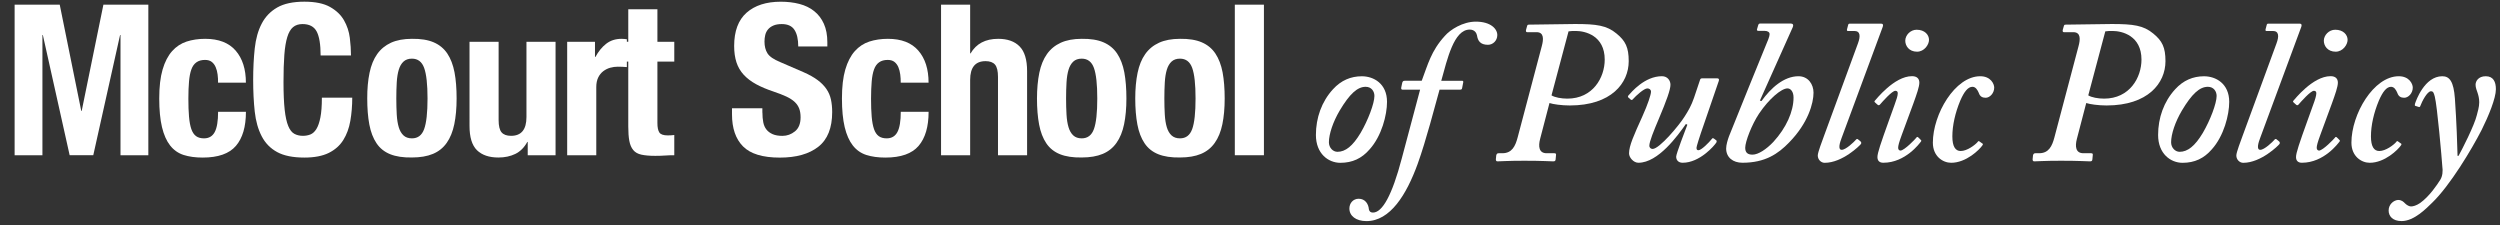 <?xml version="1.0" encoding="utf-8"?>
<svg id="master-artboard" viewBox="0 0 1351.597 121.74" version="1.1" xmlns="http://www.w3.org/2000/svg" x="0px" y="0px" style="enable-background:new 0 0 1400 980;" width="1351.597px" height="121.74px"><rect x="0" y="0" width="1351.597" height="121.74" fill="#333333" stroke="none"/><defs><style id="ee-google-fonts">@import url(https://fonts.googleapis.com/css?family=Rubik:300,300italic,400,400italic,500,500italic,700,700italic,900,900italic);</style></defs><rect id="ee-background" x="0" y="0" width="1351.597" height="121.74" style="fill: rgb(4, 30, 66); fill-opacity: 0; pointer-events: none;"/>








































<g transform="matrix(1.665, 0, 0, 1.665, -7.083, -19.638)"><g>
	<g>
		<path class="st0" d="M23.65,13.31l6.99,34.51h0.14l7.05-34.51h14.59V62.2h-9.04V23.17h-0.14l-8.7,39.03h-7.67l-8.7-39.03h-0.14&#10;&#9;&#9;&#9;V62.2H9V13.31H23.65z" style="fill: rgb(255, 255, 255); fill-opacity: 1;"/>
		<path class="st0" d="M74.91,35.97c-0.11-0.87-0.32-1.66-0.62-2.36c-0.3-0.71-0.72-1.28-1.27-1.71c-0.55-0.43-1.28-0.65-2.19-0.65&#10;&#9;&#9;&#9;c-1.14,0-2.08,0.26-2.81,0.79c-0.73,0.52-1.28,1.3-1.64,2.33c-0.37,1.03-0.62,2.33-0.75,3.9c-0.14,1.58-0.21,3.43-0.21,5.58&#10;&#9;&#9;&#9;c0,2.28,0.07,4.24,0.21,5.85c0.14,1.62,0.39,2.96,0.75,4.01c0.37,1.05,0.88,1.81,1.54,2.29c0.66,0.48,1.52,0.72,2.57,0.72&#10;&#9;&#9;&#9;c1.6,0,2.76-0.68,3.49-2.05c0.73-1.37,1.09-3.56,1.09-6.57h9.04c0,4.84-1.08,8.53-3.25,11.06c-2.17,2.53-5.76,3.8-10.79,3.8&#10;&#9;&#9;&#9;c-2.37,0-4.44-0.28-6.2-0.85c-1.76-0.57-3.22-1.6-4.38-3.08c-1.16-1.48-2.04-3.47-2.64-5.96c-0.59-2.49-0.89-5.58-0.89-9.28&#10;&#9;&#9;&#9;c0-3.79,0.36-6.93,1.09-9.42c0.73-2.49,1.76-4.48,3.08-5.96c1.32-1.48,2.9-2.52,4.72-3.12c1.83-0.59,3.83-0.89,6.03-0.89&#10;&#9;&#9;&#9;c4.38,0,7.68,1.28,9.9,3.83c2.21,2.56,3.32,6.03,3.32,10.41h-9.04C75.08,37.73,75.02,36.84,74.91,35.97z" style="fill: rgb(255, 255, 255); fill-opacity: 1;"/>
		<path class="st0" d="M107.09,22.04c-0.85-1.62-2.39-2.43-4.62-2.43c-1.23,0-2.25,0.33-3.05,0.99c-0.8,0.66-1.43,1.74-1.88,3.22&#10;&#9;&#9;&#9;c-0.46,1.48-0.78,3.42-0.96,5.82s-0.27,5.33-0.27,8.8c0,3.7,0.13,6.69,0.38,8.97c0.25,2.28,0.64,4.05,1.16,5.31&#10;&#9;&#9;&#9;c0.52,1.26,1.19,2.1,1.99,2.53c0.8,0.43,1.72,0.65,2.77,0.65c0.87,0,1.68-0.15,2.43-0.44c0.75-0.3,1.4-0.89,1.95-1.78&#10;&#9;&#9;&#9;c0.55-0.89,0.98-2.14,1.3-3.77c0.32-1.62,0.48-3.75,0.48-6.4h9.86c0,2.65-0.21,5.16-0.62,7.53c-0.41,2.38-1.18,4.45-2.29,6.23&#10;&#9;&#9;&#9;c-1.12,1.78-2.69,3.17-4.72,4.18c-2.03,1-4.67,1.51-7.91,1.51c-3.7,0-6.64-0.59-8.83-1.78s-3.87-2.9-5.03-5.14&#10;&#9;&#9;&#9;c-1.16-2.24-1.92-4.91-2.26-8.01s-0.51-6.53-0.51-10.27c0-3.7,0.17-7.11,0.51-10.24s1.09-5.81,2.26-8.05&#10;&#9;&#9;&#9;c1.16-2.24,2.84-3.98,5.03-5.24s5.14-1.89,8.83-1.89c3.52,0,6.29,0.57,8.32,1.71c2.03,1.14,3.55,2.59,4.55,4.35&#10;&#9;&#9;&#9;c1,1.76,1.63,3.65,1.88,5.68c0.25,2.03,0.38,3.94,0.38,5.72h-9.86C108.36,26.25,107.94,23.66,107.09,22.04z" style="fill: rgb(255, 255, 255); fill-opacity: 1;"/>
		<path class="st0" d="M124.25,35.43c0.5-2.42,1.32-4.44,2.47-6.06c1.14-1.62,2.64-2.85,4.48-3.7c1.85-0.84,4.12-1.27,6.81-1.27&#10;&#9;&#9;&#9;c2.83-0.04,5.18,0.33,7.05,1.13c1.87,0.8,3.35,2.02,4.45,3.66c1.09,1.64,1.87,3.67,2.33,6.09c0.46,2.42,0.68,5.25,0.68,8.49&#10;&#9;&#9;&#9;c0,3.15-0.25,5.93-0.75,8.35c-0.5,2.42-1.32,4.44-2.46,6.06c-1.14,1.62-2.64,2.82-4.49,3.59c-1.85,0.77-4.12,1.16-6.81,1.16&#10;&#9;&#9;&#9;c-2.83,0.05-5.18-0.31-7.05-1.06c-1.87-0.75-3.36-1.94-4.45-3.56c-1.09-1.62-1.87-3.65-2.33-6.09c-0.46-2.44-0.68-5.26-0.68-8.46&#10;&#9;&#9;&#9;C123.49,40.63,123.74,37.85,124.25,35.43z M133.08,48.98c0.09,1.6,0.31,2.97,0.65,4.11c0.34,1.14,0.85,2.03,1.54,2.67&#10;&#9;&#9;&#9;c0.68,0.64,1.6,0.96,2.74,0.96c1.92,0,3.24-1,3.97-3.01c0.73-2.01,1.1-5.32,1.1-9.93c0-4.61-0.37-7.92-1.1-9.93&#10;&#9;&#9;&#9;c-0.73-2.01-2.05-3.01-3.97-3.01c-1.14,0-2.05,0.32-2.74,0.96c-0.69,0.64-1.2,1.53-1.54,2.67c-0.34,1.14-0.56,2.51-0.65,4.11&#10;&#9;&#9;&#9;c-0.09,1.6-0.14,3.33-0.14,5.21S132.99,47.38,133.08,48.98z" style="fill: rgb(255, 255, 255); fill-opacity: 1;"/>
		<path class="st0" d="M175.47,57.88c-1,1.83-2.31,3.13-3.9,3.9c-1.6,0.77-3.42,1.16-5.48,1.16c-3.01,0-5.33-0.79-6.95-2.36&#10;&#9;&#9;&#9;c-1.62-1.58-2.43-4.21-2.43-7.91V25.36h9.45v25.4c0,1.92,0.32,3.25,0.96,4.01c0.64,0.75,1.67,1.13,3.08,1.13c3.33,0,5-2.03,5-6.09&#10;&#9;&#9;&#9;V25.36h9.45V62.2h-9.04v-4.32H175.47z" style="fill: rgb(255, 255, 255); fill-opacity: 1;"/>
		<path class="st0" d="M197.45,25.36v4.93h0.14c0.96-1.78,2.12-3.21,3.49-4.28c1.37-1.07,3.04-1.61,5-1.61&#10;&#9;&#9;&#9;c0.27,0,0.56,0.01,0.86,0.04c0.3,0.02,0.58,0.06,0.86,0.1v9.04c-0.5-0.05-0.99-0.08-1.47-0.1c-0.48-0.02-0.97-0.03-1.47-0.03&#10;&#9;&#9;&#9;c-0.82,0-1.64,0.11-2.47,0.34c-0.82,0.23-1.57,0.61-2.26,1.13c-0.68,0.52-1.23,1.21-1.64,2.05c-0.41,0.85-0.62,1.88-0.62,3.12&#10;&#9;&#9;&#9;V62.2h-9.45V25.36H197.45z" style="fill: rgb(255, 255, 255); fill-opacity: 1;"/>
		<path class="st0" d="M217.72,14.81v10.55h5.48v6.44h-5.48v19.93c0,1.46,0.22,2.5,0.65,3.11c0.43,0.62,1.34,0.92,2.71,0.92&#10;&#9;&#9;&#9;c0.36,0,0.73-0.01,1.09-0.03c0.37-0.02,0.71-0.06,1.03-0.1v6.57c-1.05,0-2.07,0.03-3.05,0.1c-0.98,0.07-2.02,0.1-3.12,0.1&#10;&#9;&#9;&#9;c-1.83,0-3.32-0.13-4.49-0.38c-1.16-0.25-2.05-0.75-2.67-1.51c-0.62-0.75-1.04-1.75-1.27-2.98c-0.23-1.23-0.34-2.78-0.34-4.66&#10;&#9;&#9;&#9;V31.79h-4.79v-6.44h4.79V14.81H217.72z" style="fill: rgb(255, 255, 255); fill-opacity: 1;"/>
		<path class="st0" d="M251.82,48.37c0,1.14,0.09,2.18,0.27,3.12c0.18,0.93,0.52,1.72,1.03,2.36c0.5,0.64,1.18,1.14,2.02,1.51&#10;&#9;&#9;&#9;c0.84,0.37,1.91,0.55,3.18,0.55c1.51,0,2.86-0.49,4.07-1.47s1.82-2.5,1.82-4.55c0-1.1-0.15-2.04-0.45-2.84&#10;&#9;&#9;&#9;c-0.3-0.8-0.79-1.52-1.47-2.16c-0.69-0.64-1.59-1.22-2.71-1.75c-1.12-0.52-2.5-1.06-4.14-1.61c-2.19-0.73-4.09-1.53-5.68-2.4&#10;&#9;&#9;&#9;c-1.6-0.87-2.93-1.89-4.01-3.05c-1.07-1.16-1.86-2.51-2.36-4.04c-0.5-1.53-0.75-3.3-0.75-5.31c0-4.84,1.35-8.44,4.04-10.82&#10;&#9;&#9;&#9;c2.69-2.37,6.39-3.56,11.09-3.56c2.19,0,4.21,0.24,6.06,0.72c1.85,0.48,3.45,1.26,4.79,2.33c1.35,1.07,2.4,2.44,3.15,4.11&#10;&#9;&#9;&#9;c0.75,1.67,1.13,3.66,1.13,5.99v1.37h-9.45c0-2.33-0.41-4.12-1.23-5.38c-0.82-1.26-2.19-1.88-4.11-1.88&#10;&#9;&#9;&#9;c-1.1,0-2.01,0.16-2.74,0.48c-0.73,0.32-1.31,0.74-1.75,1.27c-0.43,0.53-0.73,1.13-0.89,1.82c-0.16,0.68-0.24,1.39-0.24,2.12&#10;&#9;&#9;&#9;c0,1.51,0.32,2.77,0.96,3.8c0.64,1.03,2.01,1.98,4.11,2.84l7.6,3.29c1.87,0.82,3.4,1.68,4.59,2.57c1.19,0.89,2.13,1.85,2.84,2.88&#10;&#9;&#9;&#9;s1.2,2.16,1.47,3.39c0.27,1.23,0.41,2.6,0.41,4.11c0,5.16-1.5,8.91-4.49,11.26c-2.99,2.35-7.16,3.53-12.5,3.53&#10;&#9;&#9;&#9;c-5.57,0-9.55-1.21-11.95-3.63c-2.4-2.42-3.59-5.89-3.59-10.41v-1.99h9.86V48.37z" style="fill: rgb(255, 255, 255); fill-opacity: 1;"/>
		<path class="st0" d="M296.57,35.97c-0.11-0.87-0.32-1.66-0.61-2.36c-0.3-0.71-0.72-1.28-1.27-1.71c-0.55-0.43-1.28-0.65-2.19-0.65&#10;&#9;&#9;&#9;c-1.14,0-2.08,0.26-2.81,0.79c-0.73,0.52-1.28,1.3-1.64,2.33c-0.37,1.03-0.62,2.33-0.75,3.9s-0.21,3.43-0.21,5.58&#10;&#9;&#9;&#9;c0,2.28,0.07,4.24,0.21,5.85c0.14,1.62,0.39,2.96,0.75,4.01s0.88,1.81,1.54,2.29c0.66,0.48,1.52,0.72,2.57,0.72&#10;&#9;&#9;&#9;c1.6,0,2.76-0.68,3.49-2.05c0.73-1.37,1.09-3.56,1.09-6.57h9.04c0,4.84-1.08,8.53-3.25,11.06c-2.16,2.53-5.76,3.8-10.78,3.8&#10;&#9;&#9;&#9;c-2.37,0-4.44-0.28-6.2-0.85c-1.76-0.57-3.22-1.6-4.38-3.08c-1.16-1.48-2.04-3.47-2.64-5.96c-0.59-2.49-0.89-5.58-0.89-9.28&#10;&#9;&#9;&#9;c0-3.79,0.36-6.93,1.09-9.42c0.73-2.49,1.76-4.48,3.08-5.96c1.32-1.48,2.9-2.52,4.72-3.12c1.83-0.59,3.83-0.89,6.03-0.89&#10;&#9;&#9;&#9;c4.38,0,7.68,1.28,9.89,3.83c2.22,2.56,3.32,6.03,3.32,10.41h-9.04C296.74,37.73,296.68,36.84,296.57,35.97z" style="fill: rgb(255, 255, 255); fill-opacity: 1;"/>
		<path class="st0" d="M319.27,13.31v15.82h0.14c1.83-3.15,4.82-4.73,8.97-4.73c3.01,0,5.33,0.82,6.95,2.47&#10;&#9;&#9;&#9;c1.62,1.64,2.43,4.32,2.43,8.01V62.2h-9.45V36.79c0-1.92-0.32-3.25-0.96-4.01c-0.64-0.75-1.67-1.13-3.08-1.13&#10;&#9;&#9;&#9;c-3.33,0-5,2.03-5,6.09V62.2h-9.45V13.31H319.27z" style="fill: rgb(255, 255, 255); fill-opacity: 1;"/>
		<path class="st0" d="M341.73,35.43c0.5-2.42,1.32-4.44,2.47-6.06c1.14-1.62,2.64-2.85,4.49-3.7c1.85-0.84,4.12-1.27,6.81-1.27&#10;&#9;&#9;&#9;c2.83-0.04,5.18,0.33,7.05,1.13s3.36,2.02,4.45,3.66c1.09,1.64,1.87,3.67,2.33,6.09c0.45,2.42,0.68,5.25,0.68,8.49&#10;&#9;&#9;&#9;c0,3.15-0.25,5.93-0.75,8.35c-0.5,2.42-1.32,4.44-2.47,6.06c-1.14,1.62-2.64,2.82-4.48,3.59c-1.85,0.77-4.12,1.16-6.82,1.16&#10;&#9;&#9;&#9;c-2.83,0.05-5.18-0.31-7.05-1.06c-1.87-0.75-3.36-1.94-4.45-3.56c-1.09-1.62-1.87-3.65-2.33-6.09c-0.46-2.44-0.69-5.26-0.69-8.46&#10;&#9;&#9;&#9;C340.98,40.63,341.23,37.85,341.73,35.43z M350.56,48.98c0.09,1.6,0.31,2.97,0.65,4.11c0.34,1.14,0.85,2.03,1.54,2.67&#10;&#9;&#9;&#9;c0.69,0.64,1.6,0.96,2.74,0.96c1.92,0,3.24-1,3.97-3.01c0.73-2.01,1.09-5.32,1.09-9.93c0-4.61-0.36-7.92-1.09-9.93&#10;&#9;&#9;&#9;s-2.05-3.01-3.97-3.01c-1.14,0-2.05,0.32-2.74,0.96c-0.68,0.64-1.2,1.53-1.54,2.67c-0.34,1.14-0.56,2.51-0.65,4.11&#10;&#9;&#9;&#9;c-0.09,1.6-0.14,3.33-0.14,5.21S350.47,47.38,350.56,48.98z" style="fill: rgb(255, 255, 255); fill-opacity: 1;"/>
		<path class="st0" d="M373.64,35.43c0.5-2.42,1.32-4.44,2.47-6.06c1.14-1.62,2.64-2.85,4.49-3.7c1.85-0.84,4.12-1.27,6.81-1.27&#10;&#9;&#9;&#9;c2.83-0.04,5.18,0.33,7.05,1.13s3.36,2.02,4.45,3.66c1.09,1.64,1.87,3.67,2.33,6.09c0.45,2.42,0.68,5.25,0.68,8.49&#10;&#9;&#9;&#9;c0,3.15-0.25,5.93-0.75,8.35c-0.5,2.42-1.32,4.44-2.47,6.06c-1.14,1.62-2.64,2.82-4.48,3.59c-1.85,0.77-4.12,1.16-6.82,1.16&#10;&#9;&#9;&#9;c-2.83,0.05-5.18-0.31-7.05-1.06c-1.87-0.75-3.36-1.94-4.45-3.56c-1.09-1.62-1.87-3.65-2.33-6.09c-0.46-2.44-0.69-5.26-0.69-8.46&#10;&#9;&#9;&#9;C372.88,40.63,373.14,37.85,373.64,35.43z M382.47,48.98c0.09,1.6,0.31,2.97,0.65,4.11c0.34,1.14,0.85,2.03,1.54,2.67&#10;&#9;&#9;&#9;c0.69,0.64,1.6,0.96,2.74,0.96c1.92,0,3.24-1,3.97-3.01c0.73-2.01,1.09-5.32,1.09-9.93c0-4.61-0.36-7.92-1.09-9.93&#10;&#9;&#9;&#9;c-0.73-2.01-2.05-3.01-3.97-3.01c-1.14,0-2.05,0.32-2.74,0.96c-0.68,0.64-1.2,1.53-1.54,2.67c-0.34,1.14-0.56,2.51-0.65,4.11&#10;&#9;&#9;&#9;c-0.09,1.6-0.14,3.33-0.14,5.21S382.38,47.38,382.47,48.98z" style="fill: rgb(255, 255, 255); fill-opacity: 1;"/>
		<path class="st0" d="M414.66,13.31V62.2h-9.45V13.31H414.66z" style="fill: rgb(255, 255, 255); fill-opacity: 1;"/>
	</g>
	<g>
		<path class="st0" d="M431.54,55.62c0-5.54,1.85-10.82,5.54-14.84c2.64-2.9,5.8-4.22,9.37-4.22c3.83,0,8.18,2.37,8.18,8.31&#10;&#9;&#9;&#9;c0,4.22-1.72,11.08-5.67,15.44c-2.51,2.9-5.54,4.35-9.5,4.35C435.56,64.65,431.54,61.69,431.54,55.62z M446.05,54.96&#10;&#9;&#9;&#9;c2.44-4.16,4.49-9.63,4.49-12.01c0-1.45-0.92-2.97-2.84-2.97c-2.7,0-5.21,2.31-8.44,7.72c-2.18,3.7-3.5,7.65-3.5,10.29&#10;&#9;&#9;&#9;c0,1.78,1.32,3.1,2.77,3.1C441.11,61.09,443.48,59.25,446.05,54.96z" style="fill: rgb(255, 255, 255); fill-opacity: 1;"/>
		<path class="st0" d="M478.96,38.01c0.39,0,0.53,0.26,0.39,0.66l-0.33,1.71c-0.07,0.39-0.2,0.53-0.73,0.53h-6.6&#10;&#9;&#9;&#9;c-1.45,5.14-4.35,16.49-7.12,24.14c-3.63,9.96-8.9,18.54-16.62,18.54c-3.43,0-5.54-1.71-5.54-4.09c0-1.71,1.19-3.17,3.03-3.17&#10;&#9;&#9;&#9;c2.11,0,3.17,1.71,3.3,3.43c0.13,0.66,0.53,1.06,1.32,1.06c3.03,0,6.2-5.54,9.37-17.61l5.94-22.29h-5.67&#10;&#9;&#9;&#9;c-0.39,0-0.53-0.27-0.46-0.66l0.33-1.58c0.13-0.39,0.26-0.66,0.79-0.66h5.54c1.98-5.21,3.03-9.7,7.52-14.58&#10;&#9;&#9;&#9;c1.71-1.98,5.8-4.62,10.03-4.62c4.88,0,6.99,2.37,6.99,4.35c0,1.85-1.45,3.17-3.03,3.17c-2.51,0-3.3-1.32-3.56-3.03&#10;&#9;&#9;&#9;c-0.13-0.66-0.66-1.91-2.38-1.91c-5.14,0-7.26,9.57-9.23,16.63H478.96z" style="fill: rgb(255, 255, 255); fill-opacity: 1;"/>
		<path class="st0" d="M504.35,56.87c-0.66,2.51-0.39,4.68,2.11,4.68h2.51c0.53,0,0.59,0.26,0.53,0.66l-0.13,1.39&#10;&#9;&#9;&#9;c-0.07,0.46-0.26,0.59-0.79,0.59c-0.79,0-3.56-0.2-9.37-0.2c-5.41,0-7.78,0.2-8.71,0.2c-0.4,0-0.53-0.26-0.53-0.66l0.13-1.32&#10;&#9;&#9;&#9;c0.13-0.4,0.26-0.66,0.79-0.66h1.19c3.17,0,4.22-2.37,4.95-5.08l7.85-29.68c0.59-2.18,0.79-4.55-1.71-4.55h-3.04&#10;&#9;&#9;&#9;c-0.39,0-0.39-0.26-0.39-0.66l0.39-1.39c0.13-0.4,0.26-0.4,0.92-0.4c0.66,0,12.4-0.2,14.64-0.2c6.99,0,10.29,0.46,13.46,3.1&#10;&#9;&#9;&#9;c2.9,2.37,3.96,4.49,3.96,8.97c0,7.12-5.67,14.38-19.13,14.38c-2.64,0-5.41-0.39-6.6-0.79L504.35,56.87z M508.04,42.76&#10;&#9;&#9;&#9;c1.05,0.66,3.17,1.06,5.14,1.06c8.31,0,12.14-6.86,12.14-12.67c0-7.79-6.33-9.3-9.37-9.3c-0.79,0-1.72,0-2.38,0.13L508.04,42.76z" style="fill: rgb(255, 255, 255); fill-opacity: 1;"/>
		<path class="st0" d="M556.31,37.61c0.13-0.39,0.53-0.39,0.92-0.39h4.49c0.66,0,0.79,0.26,0.66,0.79l-4.62,13.46&#10;&#9;&#9;&#9;c-1.85,5.28-2.64,7.92-2.64,8.31c0,0.66,0.26,0.79,0.66,0.79c0.92,0,3.43-2.51,4.35-3.7c0.13-0.26,0.4-0.26,0.66-0.07l0.79,0.59&#10;&#9;&#9;&#9;c0.13,0.13,0.13,0.4,0,0.66c-0.66,1.06-5.41,6.59-10.95,6.59c-1.32,0-2.11-0.79-2.11-1.98c0-0.92,2.9-8.44,3.63-10.36l-0.46-0.26&#10;&#9;&#9;&#9;c-2.64,3.76-8.97,12.6-15.44,12.6c-1.58,0-3.03-1.71-3.03-3.03c0-2.5,1.58-5.94,4.29-11.94c1.85-4.09,2.84-7.19,2.84-8.11&#10;&#9;&#9;&#9;c0-0.66-0.53-1.06-1.19-1.06c-1.06,0-3.56,2.24-4.75,3.56c-0.13,0.26-0.53,0.26-0.73,0l-0.73-0.66c-0.13-0.13-0.13-0.26,0-0.53&#10;&#9;&#9;&#9;c1.06-1.19,5.34-6.33,10.95-6.33c1.85,0,2.77,1.45,2.77,2.77c0,1.59-1.25,5.08-3.76,11.02c-1.65,3.89-3.1,7.46-3.1,8.78&#10;&#9;&#9;&#9;c0,0.66,0.53,1.05,1.05,1.05c2.24,0,8.71-7.78,10.42-10.55c1.19-1.85,2.18-3.56,3.04-6.07L556.31,37.61z" style="fill: rgb(255, 255, 255); fill-opacity: 1;"/>
		<path class="st0" d="M585.86,19.47c0.66,0,0.79,0.53,0.53,1.12L575.7,44.47l0.53,0.13c3.03-4.22,7.26-8.05,12.01-8.05&#10;&#9;&#9;&#9;c3.17,0,4.88,2.64,4.88,5.34c0,3.37-1.72,9.83-7.92,16.16c-3.56,3.69-7.78,6.59-15.17,6.59c-3.04,0-5.28-1.71-5.28-4.62&#10;&#9;&#9;&#9;c0-1.19,0.53-2.9,0.92-3.96c4.35-10.95,8.71-21.5,12.8-31.6c0.26-0.73,0.39-1.19,0.39-1.58c0-0.66-0.66-1.06-1.58-1.06h-1.98&#10;&#9;&#9;&#9;c-0.39,0-0.66-0.13-0.53-0.53l0.39-1.32c0.13-0.39,0.26-0.53,0.66-0.53H585.86z M575.43,48.69c-2.37,3.56-4.49,9.1-4.49,11.08&#10;&#9;&#9;&#9;c0,1.58,0.79,2.24,2.37,2.24c1.85,0,4.49-1.72,6.79-4.16c4.16-4.55,6.53-9.83,6.53-14.38c0-1.91-0.92-2.97-1.98-2.97&#10;&#9;&#9;&#9;C582.69,40.51,578.73,43.81,575.43,48.69z" style="fill: rgb(255, 255, 255); fill-opacity: 1;"/>
		<path class="st0" d="M607.55,25.87c0.86-2.31,0.79-4.02-1.19-4.02h-2.11c-0.26,0-0.33-0.2-0.26-0.53l0.4-1.52&#10;&#9;&#9;&#9;c0.07-0.2,0.2-0.33,0.53-0.33h10.16c0.59,0,0.73,0.39,0.53,0.99l-13.33,36.02c-0.66,1.71-1.32,3.96,0,3.96&#10;&#9;&#9;&#9;c1.32,0,3.96-2.5,4.75-3.43c0.26-0.13,0.4-0.13,0.66,0.13l0.79,0.66c0.13,0.26,0.26,0.39,0,0.79c-0.26,0.39-5.94,6.07-11.74,6.07&#10;&#9;&#9;&#9;c-1.19,0-2.24-1.05-2.24-2.37c0-1.06,1.45-4.75,2.11-6.6L607.55,25.87z" style="fill: rgb(255, 255, 255); fill-opacity: 1;"/>
		<path class="st0" d="M621.79,55.55c-0.92,2.51-1.19,3.56-1.19,4.22c0,0.53,0.26,0.92,0.79,0.92c1.32-0.13,4.75-3.7,5.14-4.22&#10;&#9;&#9;&#9;c0.13-0.27,0.4-0.27,0.59-0.07l0.73,0.72c0.26,0.26,0.4,0.39,0.13,0.66c-0.39,0.53-5.01,6.86-12.2,6.86&#10;&#9;&#9;&#9;c-1.39,0-1.91-0.79-1.91-1.85c0-1.32,1.06-4.42,3.69-11.74l1.85-5.15c0.66-1.78,1.06-3.03,1.06-3.83c0-0.53-0.26-0.79-0.79-0.79&#10;&#9;&#9;&#9;c-1.06,0-4.09,3.43-5.01,4.49c-0.26,0.26-0.53,0.26-0.79,0l-0.66-0.59c-0.26-0.2-0.4-0.33-0.26-0.6c0.4-0.39,6.33-8.05,12.14-8.05&#10;&#9;&#9;&#9;c1.58,0,2.38,0.79,2.38,2.11s-0.86,3.76-1.98,6.86L621.79,55.55z M622.91,25.01c0-1.78,1.65-3.56,3.69-3.56&#10;&#9;&#9;&#9;c2.64,0,4.02,1.65,4.02,3.3c0,1.52-1.52,3.83-3.89,3.83C624.1,28.57,622.91,26.66,622.91,25.01z" style="fill: rgb(255, 255, 255); fill-opacity: 1;"/>
		<path class="st0" d="M647.84,58.32c0.26,0.13,0.4,0.26,0.13,0.66c-0.99,1.45-5.28,5.67-10.16,5.67c-2.64,0-5.94-2.04-5.94-6.53&#10;&#9;&#9;&#9;c0-9.24,7.19-21.57,15.37-21.57c3.43,0,4.55,2.5,4.55,3.69c0,1.85-1.45,3.3-2.77,3.3c-1.06,0-1.85-0.39-2.24-1.58&#10;&#9;&#9;&#9;c-0.4-0.92-0.99-1.98-2.05-1.98c-1.45,0-2.7,1.58-3.96,4.49c-1.65,3.96-2.57,8.05-2.57,11.61c0,3.3,0.99,4.75,2.7,4.75&#10;&#9;&#9;&#9;c2.11,0,4.68-1.98,5.48-2.9c0.13-0.27,0.4-0.4,0.53-0.27L647.84,58.32z" style="fill: rgb(255, 255, 255); fill-opacity: 1;"/>
		<path class="st0" d="M678.64,56.87c-0.66,2.51-0.4,4.68,2.11,4.68h2.51c0.53,0,0.59,0.26,0.53,0.66l-0.13,1.39&#10;&#9;&#9;&#9;c-0.07,0.46-0.26,0.59-0.79,0.59c-0.79,0-3.56-0.2-9.37-0.2c-5.41,0-7.78,0.2-8.71,0.2c-0.4,0-0.53-0.26-0.53-0.66l0.13-1.32&#10;&#9;&#9;&#9;c0.13-0.4,0.26-0.66,0.79-0.66h1.19c3.17,0,4.22-2.37,4.95-5.08l7.85-29.68c0.59-2.18,0.79-4.55-1.71-4.55h-3.04&#10;&#9;&#9;&#9;c-0.4,0-0.4-0.26-0.4-0.66l0.4-1.39c0.13-0.4,0.26-0.4,0.92-0.4c0.66,0,12.4-0.2,14.64-0.2c6.99,0,10.29,0.46,13.46,3.1&#10;&#9;&#9;&#9;c2.9,2.37,3.96,4.49,3.96,8.97c0,7.12-5.67,14.38-19.13,14.38c-2.64,0-5.41-0.39-6.6-0.79L678.64,56.87z M682.33,42.76&#10;&#9;&#9;&#9;c1.05,0.66,3.17,1.06,5.14,1.06c8.31,0,12.14-6.86,12.14-12.67c0-7.79-6.33-9.3-9.37-9.3c-0.79,0-1.72,0-2.38,0.13L682.33,42.76z" style="fill: rgb(255, 255, 255); fill-opacity: 1;"/>
		<path class="st0" d="M705.01,55.62c0-5.54,1.85-10.82,5.54-14.84c2.64-2.9,5.8-4.22,9.37-4.22c3.83,0,8.18,2.37,8.18,8.31&#10;&#9;&#9;&#9;c0,4.22-1.72,11.08-5.67,15.44c-2.51,2.9-5.54,4.35-9.5,4.35C709.03,64.65,705.01,61.69,705.01,55.62z M719.52,54.96&#10;&#9;&#9;&#9;c2.44-4.16,4.49-9.63,4.49-12.01c0-1.45-0.92-2.97-2.84-2.97c-2.7,0-5.21,2.31-8.44,7.72c-2.18,3.7-3.5,7.65-3.5,10.29&#10;&#9;&#9;&#9;c0,1.78,1.32,3.1,2.77,3.1C714.58,61.09,716.95,59.25,719.52,54.96z" style="fill: rgb(255, 255, 255); fill-opacity: 1;"/>
		<path class="st0" d="M743.46,25.87c0.86-2.31,0.79-4.02-1.19-4.02h-2.11c-0.26,0-0.33-0.2-0.26-0.53l0.4-1.52&#10;&#9;&#9;&#9;c0.07-0.2,0.2-0.33,0.53-0.33h10.16c0.59,0,0.72,0.39,0.53,0.99l-13.33,36.02c-0.66,1.71-1.32,3.96,0,3.96&#10;&#9;&#9;&#9;c1.32,0,3.96-2.5,4.75-3.43c0.26-0.13,0.4-0.13,0.66,0.13l0.79,0.66c0.13,0.26,0.26,0.39,0,0.79c-0.26,0.39-5.94,6.07-11.74,6.07&#10;&#9;&#9;&#9;c-1.19,0-2.24-1.05-2.24-2.37c0-1.06,1.45-4.75,2.11-6.6L743.46,25.87z" style="fill: rgb(255, 255, 255); fill-opacity: 1;"/>
		<path class="st0" d="M757.7,55.55c-0.92,2.51-1.19,3.56-1.19,4.22c0,0.53,0.27,0.92,0.79,0.92c1.32-0.13,4.75-3.7,5.15-4.22&#10;&#9;&#9;&#9;c0.13-0.27,0.4-0.27,0.59-0.07l0.73,0.72c0.26,0.26,0.4,0.39,0.13,0.66c-0.4,0.53-5.01,6.86-12.2,6.86&#10;&#9;&#9;&#9;c-1.39,0-1.91-0.79-1.91-1.85c0-1.32,1.05-4.42,3.69-11.74l1.85-5.15c0.66-1.78,1.05-3.03,1.05-3.83c0-0.53-0.26-0.79-0.79-0.79&#10;&#9;&#9;&#9;c-1.06,0-4.09,3.43-5.01,4.49c-0.26,0.26-0.53,0.26-0.79,0l-0.66-0.59c-0.26-0.2-0.39-0.33-0.26-0.6&#10;&#9;&#9;&#9;c0.39-0.39,6.33-8.05,12.14-8.05c1.58,0,2.37,0.79,2.37,2.11s-0.86,3.76-1.98,6.86L757.7,55.55z M758.82,25.01&#10;&#9;&#9;&#9;c0-1.78,1.65-3.56,3.7-3.56c2.64,0,4.02,1.65,4.02,3.3c0,1.52-1.52,3.83-3.89,3.83C760.01,28.57,758.82,26.66,758.82,25.01z" style="fill: rgb(255, 255, 255); fill-opacity: 1;"/>
		<path class="st0" d="M783.75,58.32c0.26,0.13,0.4,0.26,0.13,0.66c-0.99,1.45-5.28,5.67-10.16,5.67c-2.64,0-5.94-2.04-5.94-6.53&#10;&#9;&#9;&#9;c0-9.24,7.19-21.57,15.37-21.57c3.43,0,4.55,2.5,4.55,3.69c0,1.85-1.45,3.3-2.77,3.3c-1.06,0-1.85-0.39-2.24-1.58&#10;&#9;&#9;&#9;c-0.39-0.92-0.99-1.98-2.04-1.98c-1.45,0-2.7,1.58-3.96,4.49c-1.65,3.96-2.57,8.05-2.57,11.61c0,3.3,0.99,4.75,2.7,4.75&#10;&#9;&#9;&#9;c2.11,0,4.68-1.98,5.48-2.9c0.13-0.27,0.39-0.4,0.53-0.27L783.75,58.32z" style="fill: rgb(255, 255, 255); fill-opacity: 1;"/>
		<path class="st0" d="M802.55,62.41c1.19-2.11,5.15-9.89,5.94-13.19c0.26-1.05,0.79-2.64,0.79-4.22c0-1.19-0.26-2.24-0.53-3.04&#10;&#9;&#9;&#9;c-0.26-0.79-0.66-1.71-0.66-2.64c0-1.18,0.92-2.77,3.3-2.77c2.5,0,3.3,1.85,3.3,4.22c0,2.91-2.38,8.71-4.62,13.19&#10;&#9;&#9;&#9;c-3.3,6.46-10.29,18.07-16.03,23.62c-1.91,1.85-5.87,6-9.96,6c-2.9,0-4.22-1.58-4.22-3.43c0-1.98,1.58-3.3,3.03-3.43&#10;&#9;&#9;&#9;c1.19,0,1.72,0.53,2.38,1.19c0.53,0.53,1.32,0.92,1.85,0.92c0.66,0,1.72-0.27,2.97-1.12c3.04-2.18,5.48-5.87,6.53-7.52&#10;&#9;&#9;&#9;c0.73-1.18,0.92-2.77,0.66-4.49c-0.13-2.11-1.65-19.66-2.44-22.56c-0.33-1.19-0.46-1.71-1.25-1.71c-1.19,0-2.9,3.3-3.43,4.75&#10;&#9;&#9;&#9;c-0.13,0.4-0.26,0.4-0.59,0.33l-0.99-0.33c-0.26,0-0.26-0.26-0.13-0.79c0.26-0.79,3.03-8.84,8.84-8.84c2.37,0,3.69,1.71,4.09,7.26&#10;&#9;&#9;&#9;c0.53,7.52,0.79,15.3,0.86,18.6H802.55z" style="fill: rgb(255, 255, 255); fill-opacity: 1;"/>
	</g>
</g></g></svg>